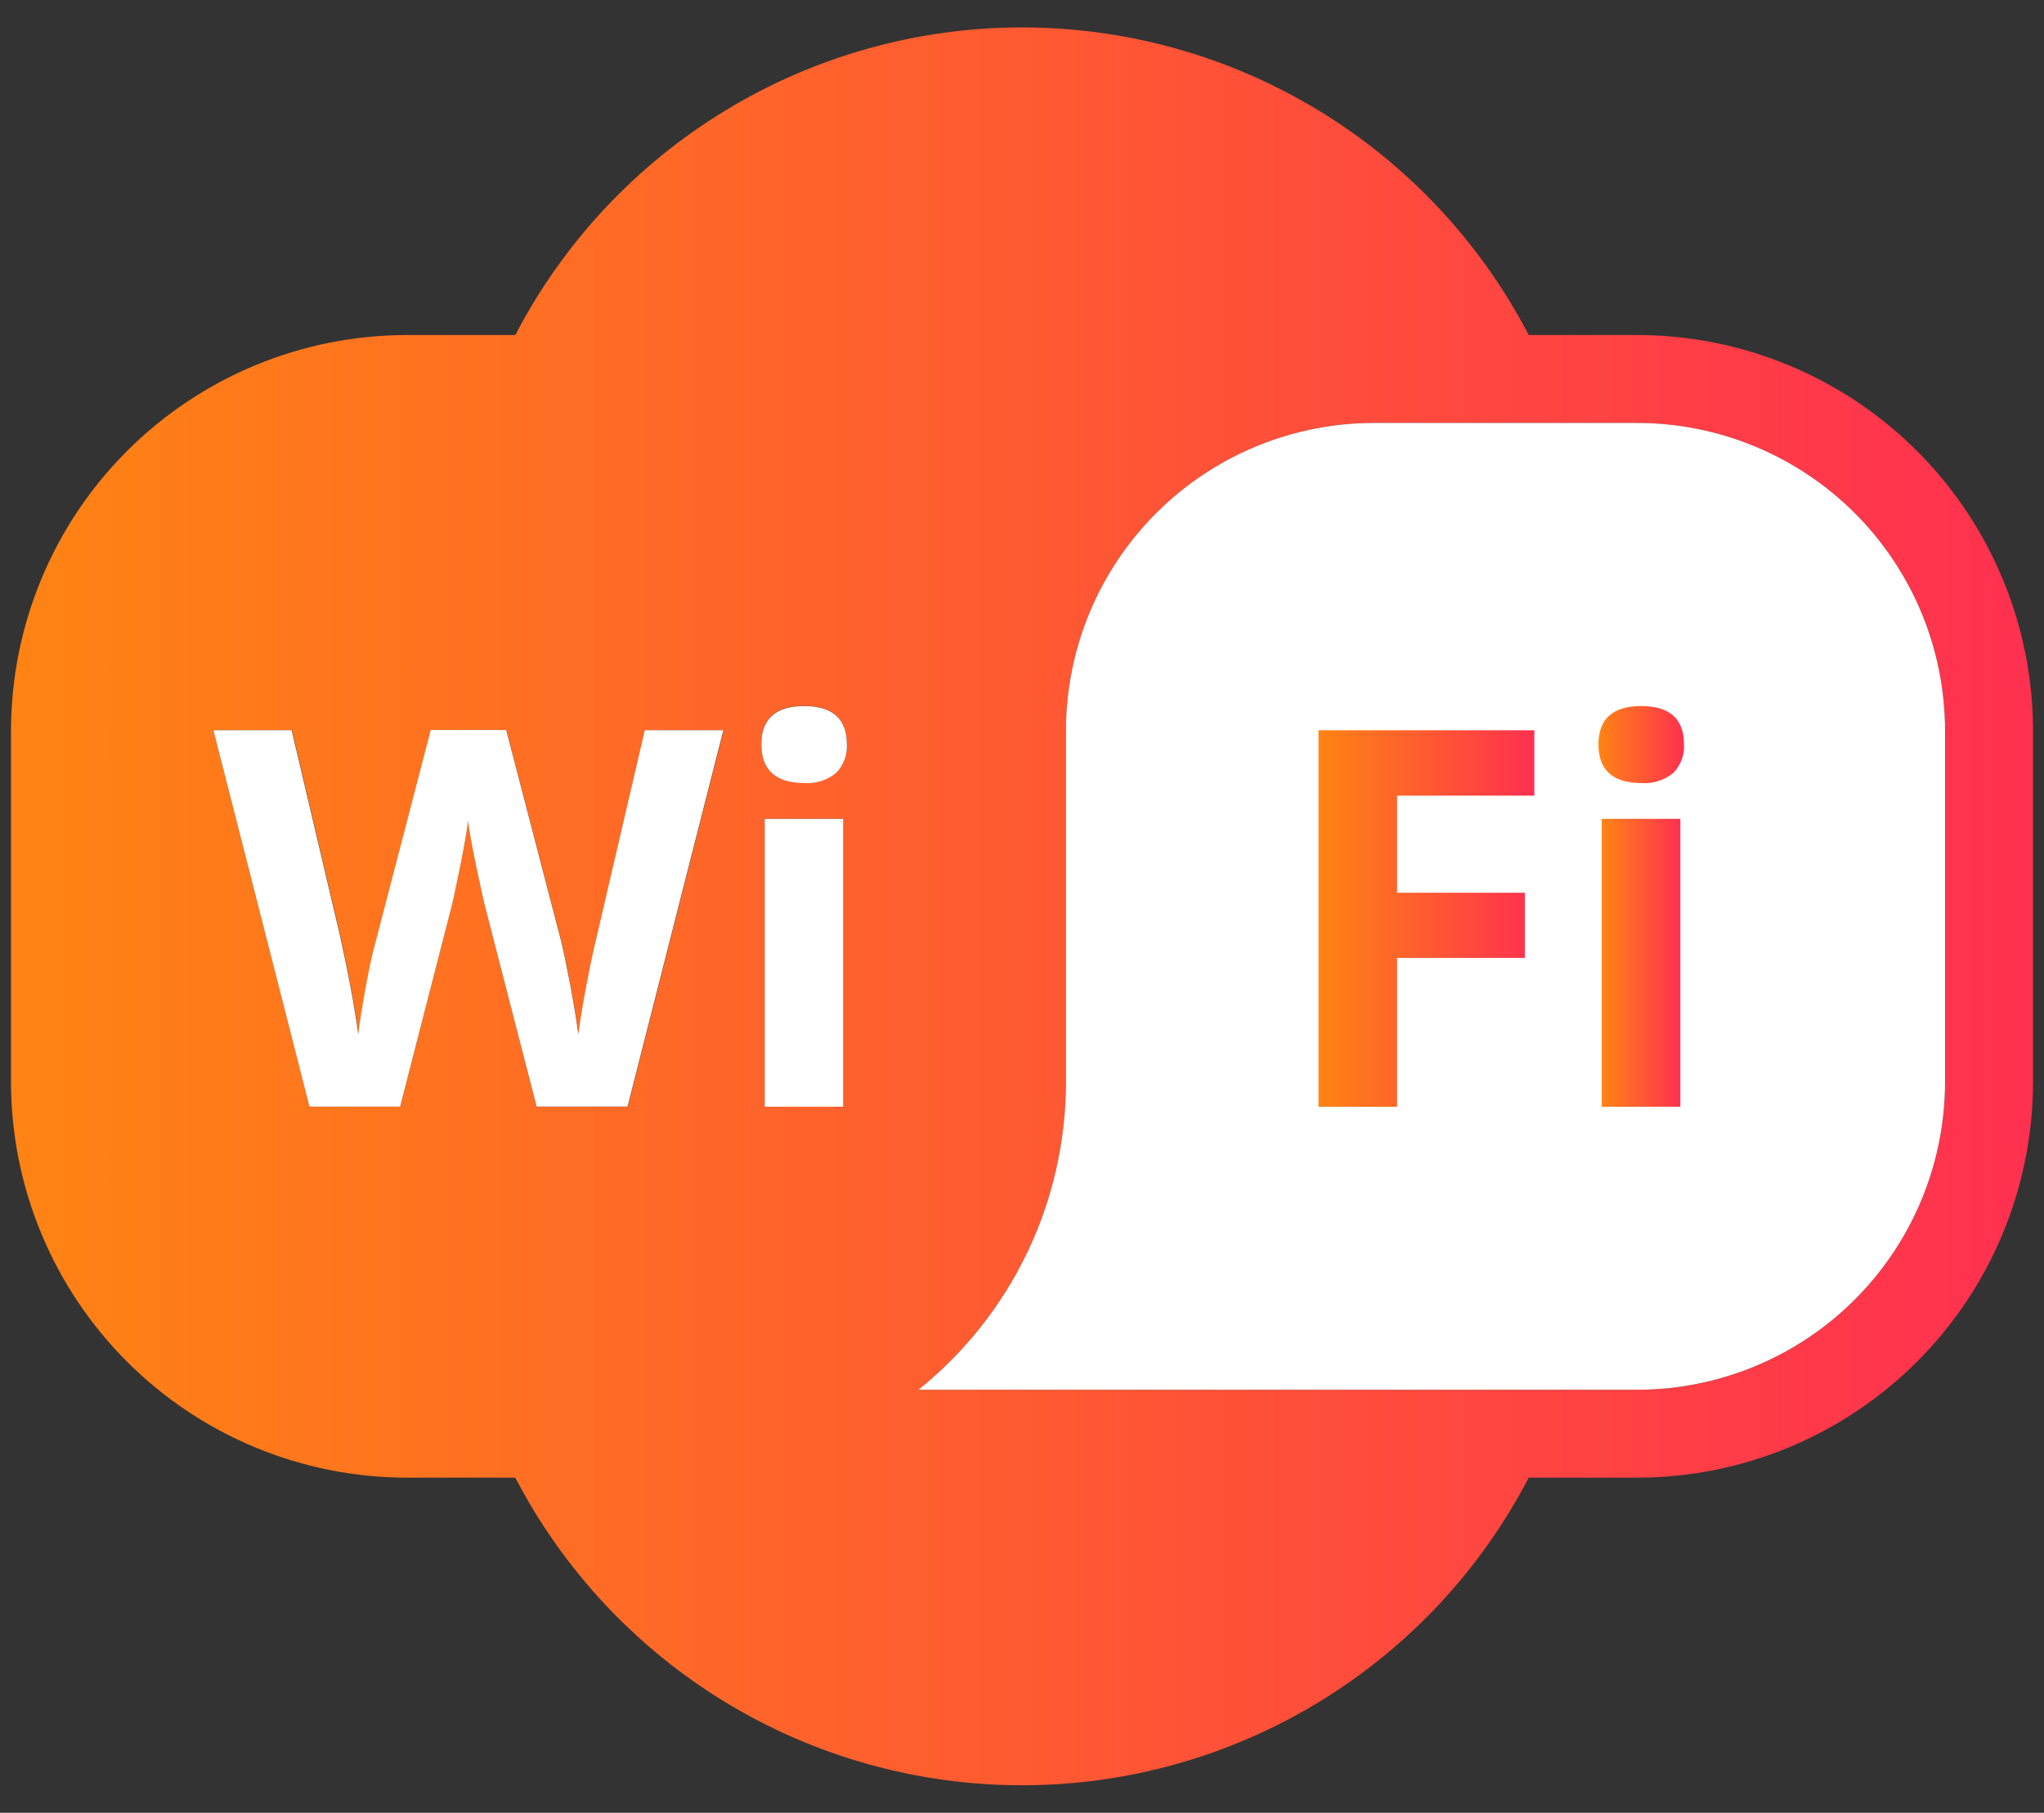 <svg width="62" height="55" viewBox="0 0 62 55" fill="none" xmlns="http://www.w3.org/2000/svg">
<rect x="0" y="0" width="62" height="55" fill="#333333" stroke="none"/>
<path d="M49.667 10.165H46.37C44.908 7.352 42.701 4.994 39.991 3.348C37.281 1.702 34.171 0.832 31.001 0.832C27.83 0.832 24.72 1.702 22.01 3.348C19.3 4.994 17.094 7.352 15.631 10.165H12.334C9.152 10.169 6.102 11.434 3.853 13.684C1.603 15.933 0.338 18.984 0.334 22.165V32.832C0.338 36.013 1.603 39.063 3.853 41.313C6.102 43.563 9.152 44.828 12.334 44.832H15.631C17.094 47.645 19.3 50.003 22.01 51.649C24.72 53.295 27.83 54.165 31.001 54.165C34.171 54.165 37.281 53.295 39.991 51.649C42.701 50.003 44.908 47.645 46.37 44.832H49.667C52.849 44.828 55.899 43.563 58.149 41.313C60.398 39.063 61.664 36.013 61.667 32.832V22.165C61.664 18.984 60.398 15.933 58.149 13.684C55.899 11.434 52.849 10.169 49.667 10.165ZM23.194 33.577V24.842H25.577V33.577H23.194ZM25.362 23.444C25.09 23.668 24.742 23.779 24.39 23.752C23.526 23.752 23.093 23.361 23.093 22.58C23.092 21.798 23.524 21.41 24.39 21.416C25.255 21.416 25.687 21.804 25.687 22.58C25.697 22.739 25.673 22.899 25.617 23.048C25.561 23.198 25.474 23.334 25.362 23.448V23.444ZM14.439 26.244C14.306 25.577 14.222 25.125 14.201 24.896C14.17 25.178 14.092 25.63 13.966 26.252C13.84 26.874 13.743 27.318 13.677 27.585L12.138 33.576H9.389L6.474 22.154H8.857L10.323 28.389C10.578 29.539 10.763 30.537 10.878 31.381C10.909 31.084 10.981 30.625 11.093 30.002C11.205 29.38 11.31 28.897 11.409 28.553L13.073 22.153H15.362L17.026 28.553C17.099 28.84 17.19 29.278 17.299 29.865C17.409 30.453 17.492 30.958 17.55 31.381C17.602 30.975 17.686 30.468 17.801 29.861C17.915 29.254 18.019 28.765 18.113 28.394L19.566 22.16H21.949L19.042 33.581H16.279L14.733 27.581C14.676 27.364 14.578 26.921 14.439 26.252V26.244ZM59.001 32.832C58.998 35.306 58.013 37.678 56.264 39.428C54.514 41.178 52.142 42.162 49.667 42.165H27.861C29.257 41.043 30.383 39.622 31.157 38.007C31.931 36.391 32.334 34.623 32.334 32.832V22.165C32.337 19.691 33.322 17.319 35.071 15.569C36.821 13.819 39.193 12.835 41.667 12.832H49.667C52.142 12.835 54.514 13.819 56.264 15.569C58.013 17.319 58.998 19.691 59.001 22.165V32.832Z" fill="url(#paint0_linear_1_13824)"/>
<path d="M25.578 24.844H23.195V33.578H25.578V24.844Z" fill="white"/>
<path d="M49.666 12.832H41.666C39.192 12.835 36.819 13.82 35.07 15.569C33.32 17.319 32.336 19.691 32.333 22.165V32.832C32.332 34.623 31.93 36.392 31.156 38.007C30.382 39.622 29.255 41.043 27.859 42.165H49.666C52.14 42.162 54.513 41.178 56.262 39.428C58.012 37.678 58.996 35.306 58.999 32.832V22.165C58.996 19.691 58.012 17.319 56.262 15.569C54.513 13.82 52.14 12.835 49.666 12.832Z" fill="white"/>
<path d="M18.106 28.39C18.013 28.765 17.909 29.254 17.794 29.856C17.679 30.459 17.596 30.966 17.543 31.376C17.486 30.953 17.403 30.448 17.293 29.86C17.182 29.273 17.091 28.836 17.019 28.548L15.355 22.148H13.066L11.399 28.554C11.301 28.898 11.195 29.381 11.083 30.003C10.971 30.626 10.899 31.084 10.869 31.382C10.754 30.537 10.569 29.54 10.314 28.39L8.847 22.155H6.473L9.387 33.576H12.137L13.675 27.592C13.744 27.326 13.84 26.881 13.965 26.259C14.089 25.637 14.167 25.185 14.199 24.903C14.221 25.132 14.299 25.582 14.438 26.251C14.577 26.92 14.674 27.362 14.731 27.575L16.278 33.575H19.035L21.942 22.154H19.559L18.106 28.39Z" fill="white"/>
<path d="M24.391 21.422C23.525 21.422 23.093 21.81 23.094 22.586C23.095 23.362 23.527 23.753 24.391 23.758C24.743 23.785 25.091 23.674 25.363 23.45C25.474 23.337 25.561 23.201 25.617 23.052C25.673 22.904 25.697 22.745 25.688 22.586C25.688 21.81 25.256 21.422 24.391 21.422Z" fill="white"/>
<path d="M39.994 33.579H42.377V29.063H46.252V27.086H42.377V24.14H46.541V22.156H39.994V33.579Z" fill="url(#paint1_linear_1_13824)"/>
<path d="M49.784 21.422C48.92 21.422 48.487 21.81 48.486 22.586C48.485 23.362 48.918 23.753 49.784 23.758C50.135 23.785 50.484 23.674 50.756 23.45C50.867 23.337 50.953 23.202 51.009 23.053C51.065 22.904 51.089 22.746 51.08 22.587C51.08 21.81 50.648 21.422 49.784 21.422Z" fill="url(#paint2_linear_1_13824)"/>
<path d="M50.969 24.844H48.586V33.578H50.969V24.844Z" fill="url(#paint3_linear_1_13824)"/>
<defs>
<linearGradient id="paint0_linear_1_13824" x1="0.799" y1="27.498" x2="61.667" y2="27.498" gradientUnits="userSpaceOnUse">
<stop stop-color="#FF8314"/>
<stop offset="1" stop-color="#FF3050"/>
</linearGradient>
<linearGradient id="paint1_linear_1_13824" x1="40.044" y1="27.868" x2="46.541" y2="27.868" gradientUnits="userSpaceOnUse">
<stop stop-color="#FF8314"/>
<stop offset="1" stop-color="#FF3050"/>
</linearGradient>
<linearGradient id="paint2_linear_1_13824" x1="48.506" y1="22.592" x2="51.082" y2="22.592" gradientUnits="userSpaceOnUse">
<stop stop-color="#FF8314"/>
<stop offset="1" stop-color="#FF3050"/>
</linearGradient>
<linearGradient id="paint3_linear_1_13824" x1="48.604" y1="29.211" x2="50.969" y2="29.211" gradientUnits="userSpaceOnUse">
<stop stop-color="#FF8314"/>
<stop offset="1" stop-color="#FF3050"/>
</linearGradient>
</defs>
</svg>
